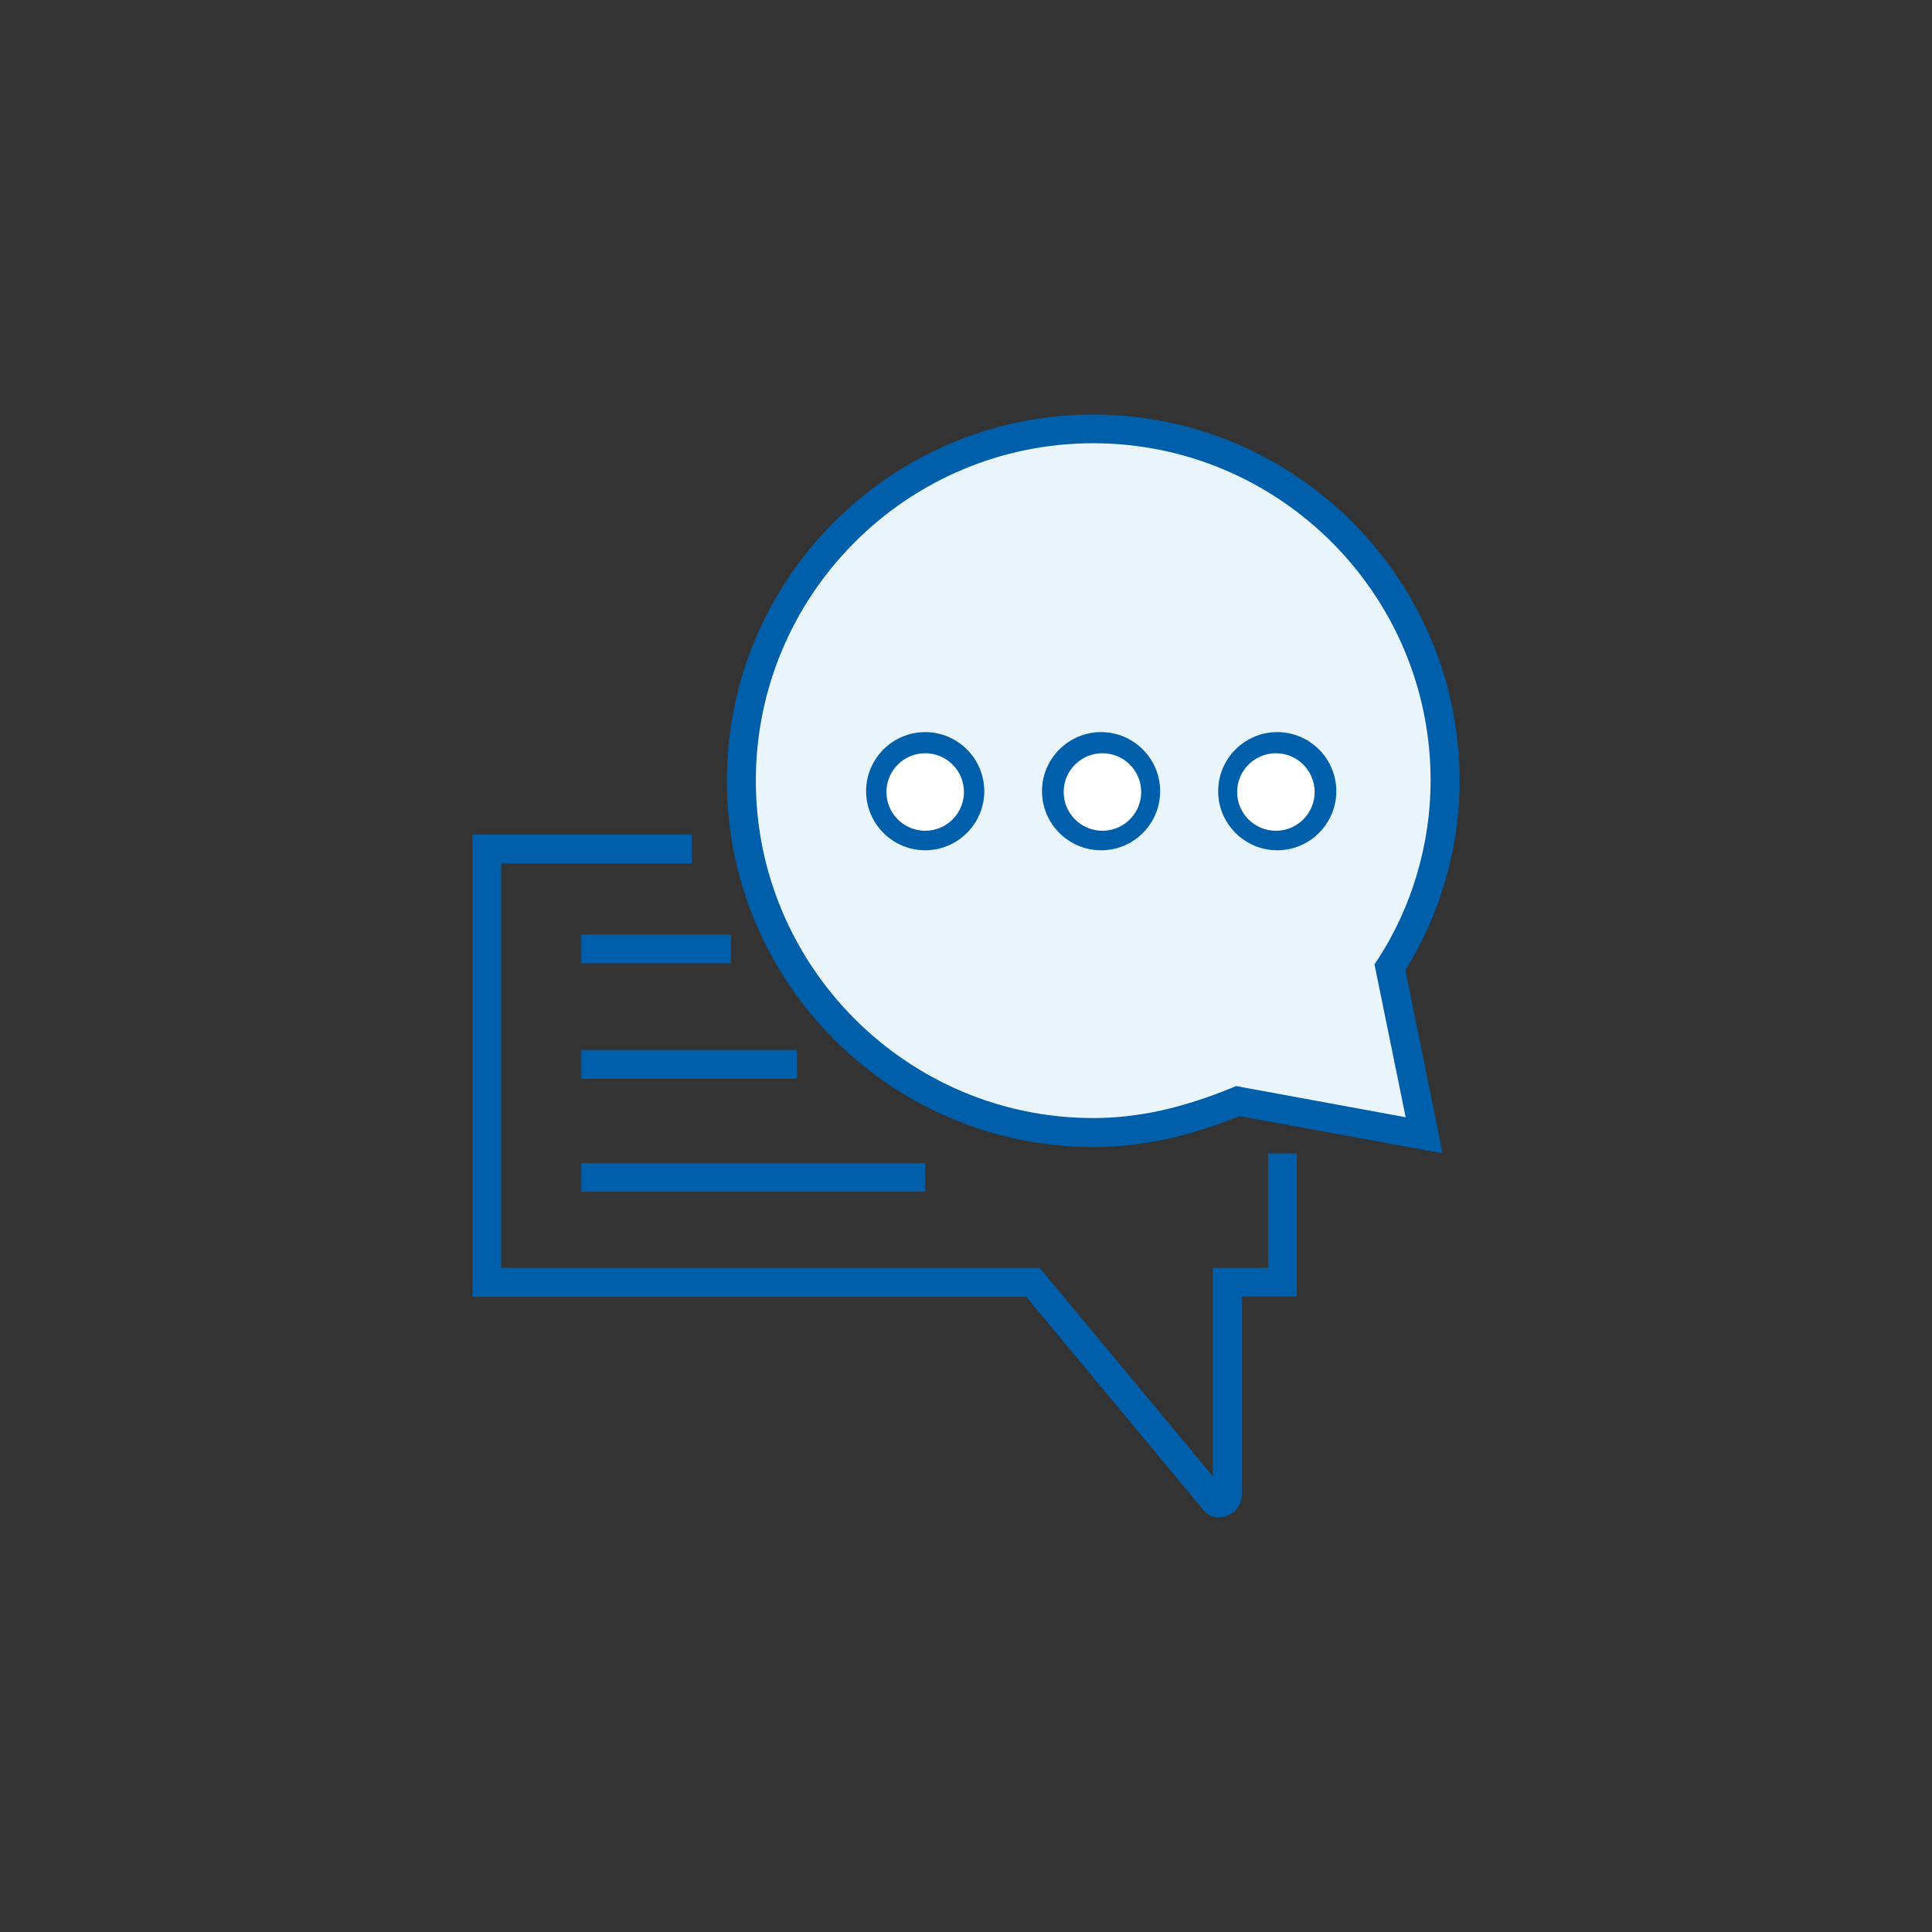 <?xml version="1.0" encoding="UTF-8"?>
<svg id="Vrstva_1" data-name="Vrstva 1" xmlns="http://www.w3.org/2000/svg" viewBox="0 0 500 500">
  <rect x="0" y="0" width="500" height="500" fill="#333333" stroke="none"/>
  <defs>
    <style>
      .cls-1 {
        fill: #005faa;
      }

      .cls-2 {
        fill: #e9f4fb;
      }

      .cls-3 {
        fill: #fff;
      }
    </style>
  </defs>
  <g>
    <path class="cls-2" d="m372.21,296.85l-51.97-9.54c-13.05,5.19-24.62,7.64-36.33,7.64-50.85,0-92.23-41.38-92.23-92.23s41.38-92.23,92.23-92.23,92.23,41.38,92.23,92.23c0,16.48-4.77,33.17-13.4,47.2l9.47,46.92Z"/>
    <g>
      <path class="cls-1" d="m315.54,392.72c-1.75,0-3.44-.84-4.35-2.24l-45.59-54.85H122.25v-119.65h56.74v7.43h-49.3v104.71h139.36l44.82,53.93v-53.93h14.31v-29.6h7.43v37.03h-14.24v51.34c0,2.67-1.82,4.98-4.49,5.61-.49.14-.91.21-1.33.21Z"/>
      <rect class="cls-1" x="150.44" y="241.86" width="38.71" height="7.43"/>
      <rect class="cls-1" x="150.44" y="271.74" width="55.76" height="7.43"/>
      <rect class="cls-1" x="150.44" y="300.99" width="89" height="7.43"/>
      <path class="cls-1" d="m373.33,298.46l-52.6-9.61c-13.54,5.47-25.6,8-37.8,8-52.25,0-94.82-42.5-94.82-94.82s42.57-94.75,94.82-94.75,94.82,42.5,94.82,94.82c0,17.18-4.98,34.51-14.03,48.95l9.61,47.41Zm-90.4-183.75c-48.18,0-87.32,39.21-87.32,87.32s39.21,87.32,87.32,87.32c11.5,0,22.93-2.52,35.98-7.86l.98-.42,43.9,8.07-8.07-39.56.84-1.26c8.84-13.54,13.68-29.95,13.68-46.22.07-48.18-39.14-87.39-87.32-87.39Z"/>
      <path class="cls-1" d="m239.44,220.05c-8.42,0-15.29-6.87-15.29-15.29s6.87-15.29,15.29-15.29,15.29,6.87,15.29,15.29-6.87,15.29-15.29,15.29Zm0-23.07c-4.35,0-7.86,3.51-7.86,7.86s3.51,7.86,7.86,7.86,7.86-3.51,7.86-7.86-3.51-7.86-7.86-7.86Z"/>
      <path class="cls-1" d="m284.96,220.05c-8.42,0-15.29-6.87-15.29-15.29s6.87-15.29,15.29-15.29,15.29,6.87,15.29,15.29-6.8,15.29-15.29,15.29Zm0-23.07c-4.28,0-7.86,3.51-7.86,7.86s3.51,7.86,7.86,7.86,7.86-3.51,7.86-7.86-3.51-7.86-7.86-7.86Z"/>
      <path class="cls-1" d="m330.55,220.05c-8.42,0-15.29-6.87-15.29-15.29s6.87-15.29,15.29-15.29,15.29,6.87,15.29,15.29-6.87,15.29-15.29,15.29Zm0-23.07c-4.35,0-7.86,3.51-7.86,7.86s3.51,7.86,7.86,7.86,7.86-3.51,7.86-7.86-3.58-7.86-7.86-7.86Z"/>
    </g>
  </g>
  <circle class="cls-3" cx="239.44" cy="204.97" r="10.03"/>
  <circle class="cls-3" cx="285.31" cy="204.97" r="10.03"/>
  <circle class="cls-3" cx="330.2" cy="204.97" r="10.03"/>
</svg>